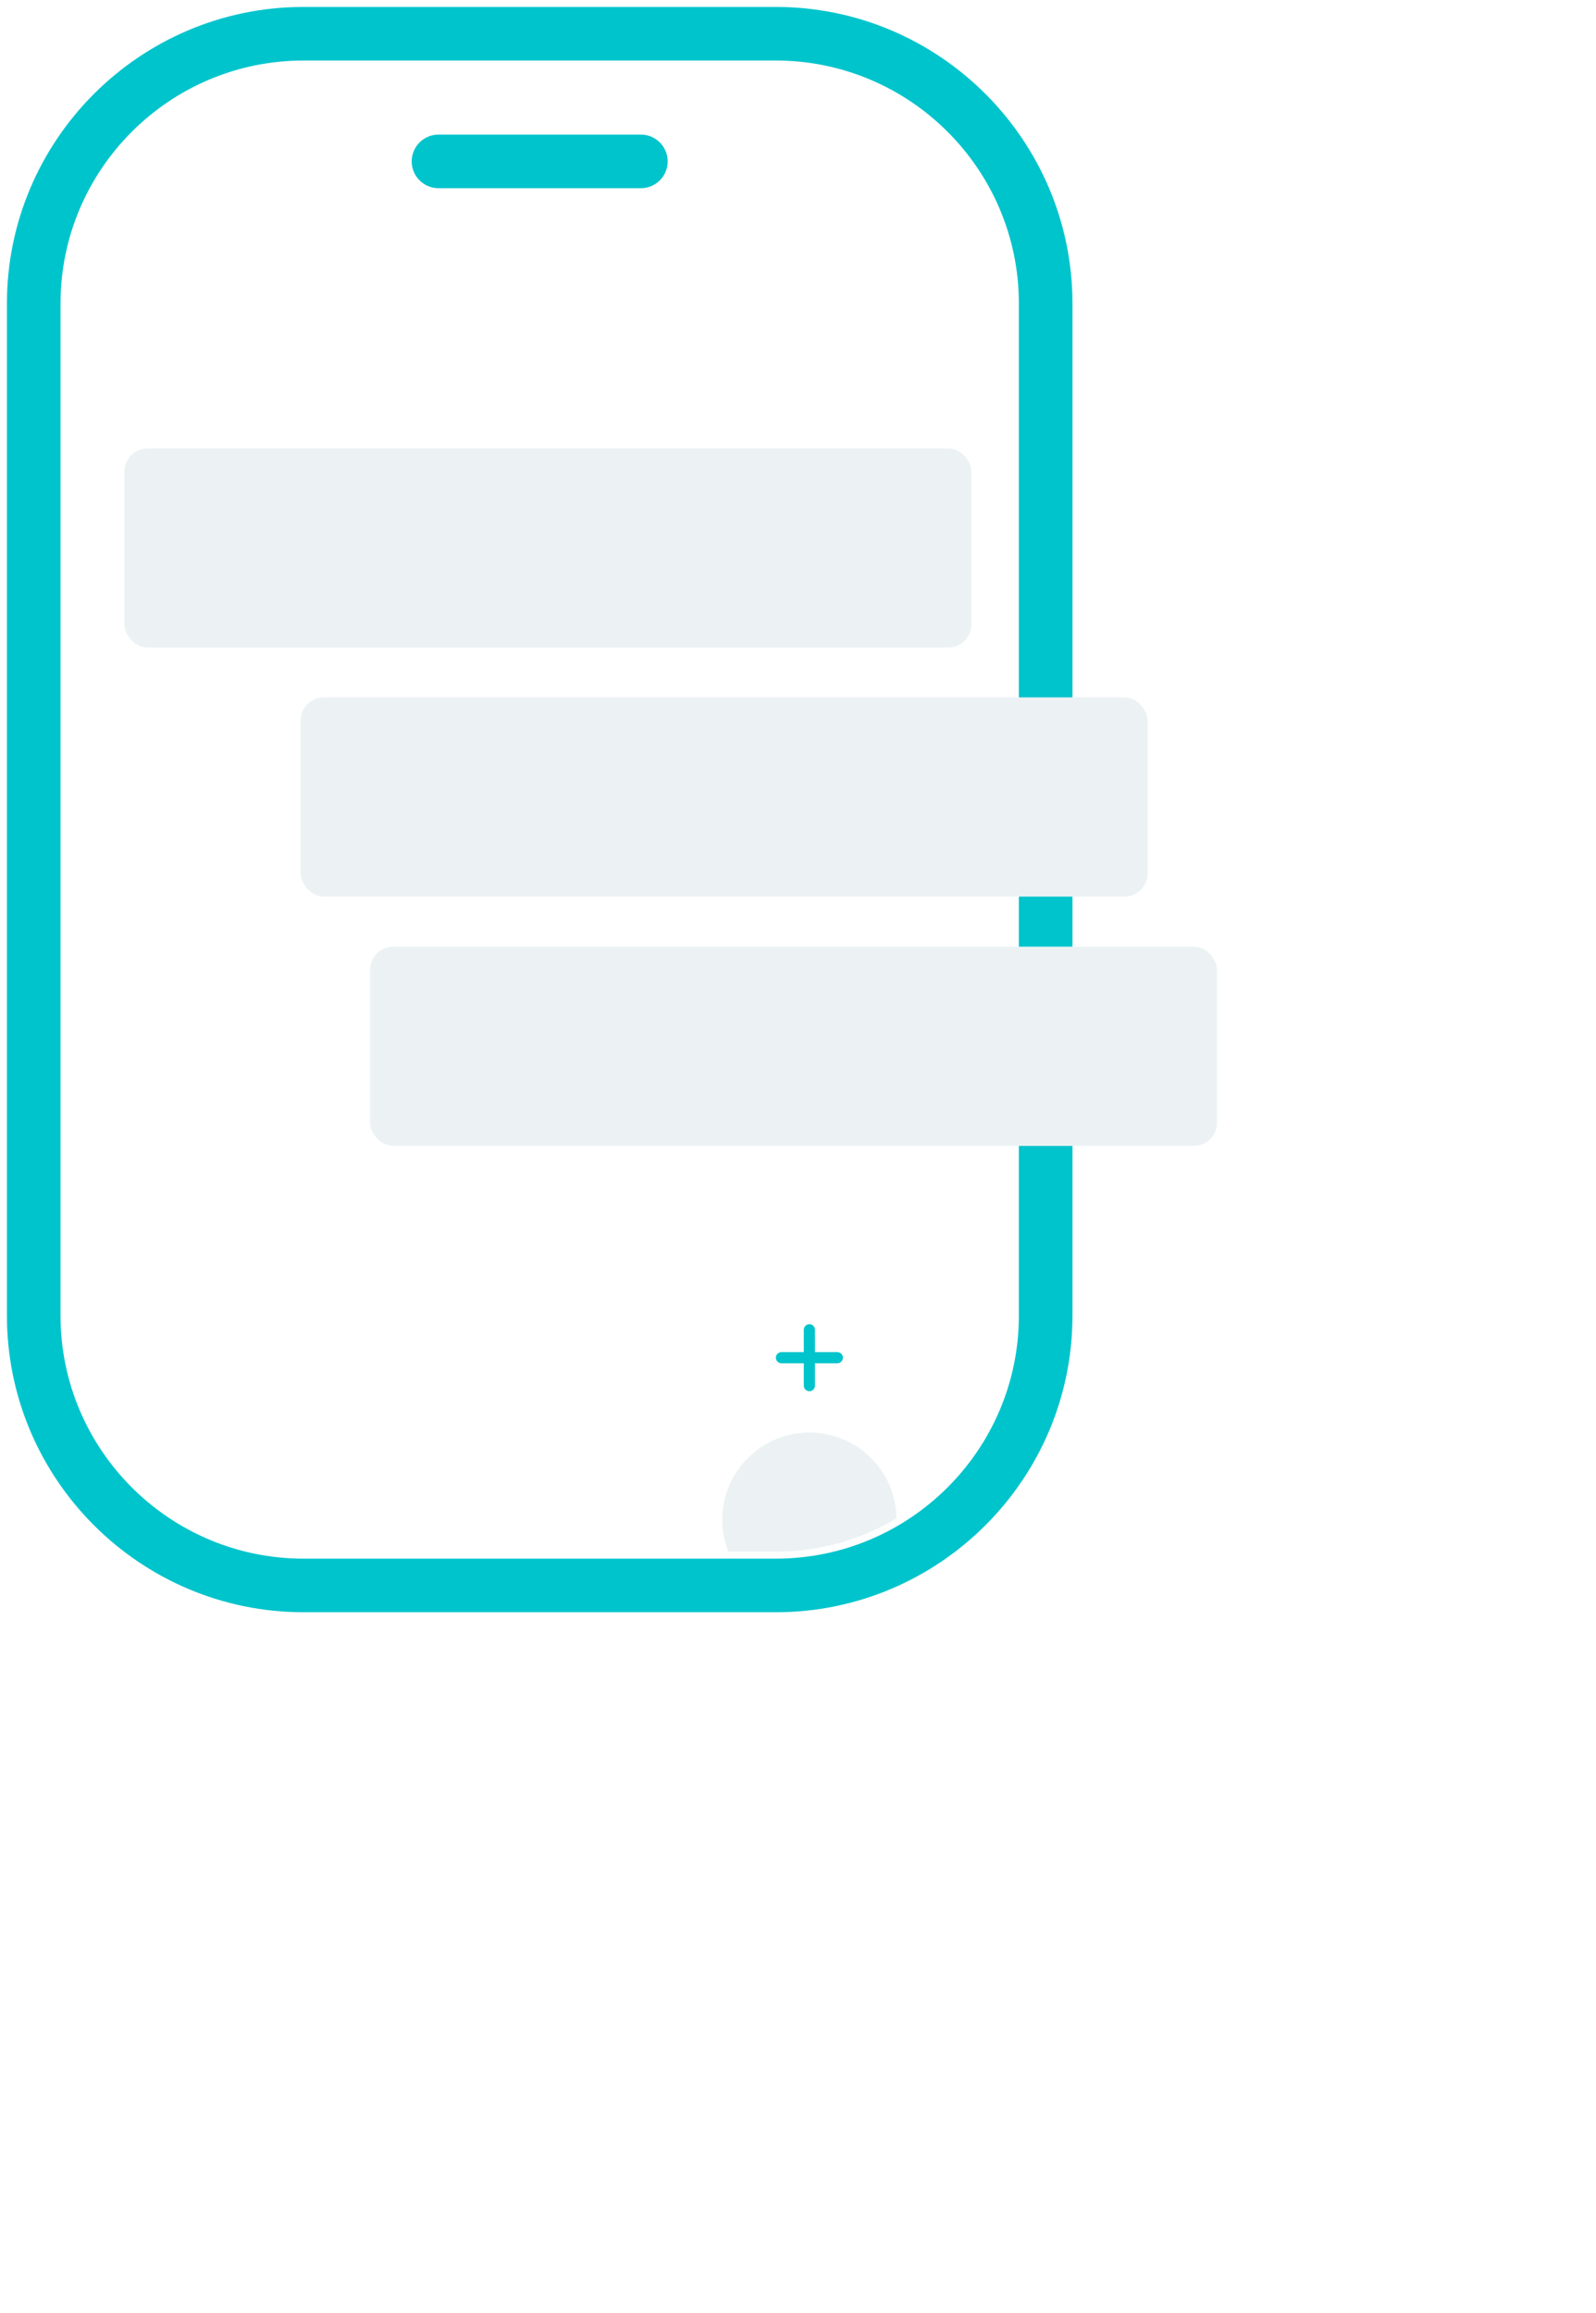 <svg width="69" height="100" viewBox="0 0 69 100" fill="none" xmlns="http://www.w3.org/2000/svg">
<g filter="url(#filter0_d_101_951)">
<path d="M34.994 62.468C37.075 62.468 38.763 60.781 38.763 58.699C38.763 56.617 37.075 54.93 34.994 54.93C32.912 54.93 31.225 56.617 31.225 58.699C31.225 60.781 32.912 62.468 34.994 62.468Z" fill="#ECF2F4"/>
</g>
<path d="M34.993 57.246C34.929 57.246 34.867 57.272 34.822 57.317C34.776 57.362 34.751 57.424 34.751 57.488V58.454H33.785C33.721 58.454 33.659 58.48 33.614 58.525C33.568 58.57 33.543 58.632 33.543 58.696C33.543 58.76 33.568 58.821 33.614 58.867C33.659 58.912 33.721 58.937 33.785 58.937H34.751V59.904C34.751 59.968 34.776 60.029 34.822 60.075C34.867 60.12 34.929 60.145 34.993 60.145C35.057 60.145 35.118 60.12 35.163 60.075C35.209 60.029 35.234 59.968 35.234 59.904V58.937H36.201C36.265 58.937 36.326 58.912 36.372 58.867C36.417 58.821 36.442 58.76 36.442 58.696C36.442 58.632 36.417 58.57 36.372 58.525C36.326 58.48 36.265 58.454 36.201 58.454H35.234V57.488C35.234 57.424 35.209 57.362 35.163 57.317C35.118 57.272 35.057 57.246 34.993 57.246Z" fill="#00C4CC"/>
<path d="M13.124 0.15L33.541 0.15C40.694 0.15 46.516 5.972 46.516 13.125L46.516 56.875C46.516 64.028 40.694 69.85 33.541 69.85L13.124 69.85C5.971 69.85 0.149 64.028 0.149 56.875L0.149 13.125C0.149 5.972 5.971 0.15 13.124 0.15ZM33.541 67.233C39.253 67.233 43.899 62.587 43.899 56.875L43.899 13.125C43.899 7.413 39.253 2.767 33.541 2.767L13.124 2.767C7.412 2.767 2.766 7.413 2.766 13.125L2.766 56.875C2.766 62.587 7.412 67.233 13.124 67.233L33.541 67.233ZM18.958 8.286C18.235 8.286 17.649 7.7 17.649 6.978C17.649 6.255 18.235 5.669 18.958 5.669L27.708 5.669C28.43 5.669 29.016 6.255 29.016 6.978C29.016 7.7 28.43 8.286 27.708 8.286L18.958 8.286Z" fill="#00C4CC" stroke="white" stroke-width="0.3"/>
<rect x="5.381" y="19.383" width="36.615" height="8.615" rx="1" fill="#ECF2F4"/>
<rect x="13" y="30.148" width="36.615" height="8.615" rx="1" fill="#ECF2F4"/>
<rect x="16" y="40.926" width="36.615" height="8.615" rx="1" fill="#ECF2F4"/>
<defs>
<filter id="filter0_d_101_951" x="1.225" y="31.93" width="67.538" height="67.539" filterUnits="userSpaceOnUse" color-interpolation-filters="sRGB">
<feFlood flood-opacity="0" result="BackgroundImageFix"/>
<feColorMatrix in="SourceAlpha" type="matrix" values="0 0 0 0 0 0 0 0 0 0 0 0 0 0 0 0 0 0 127 0" result="hardAlpha"/>
<feOffset dy="7"/>
<feGaussianBlur stdDeviation="15"/>
<feComposite in2="hardAlpha" operator="out"/>
<feColorMatrix type="matrix" values="0 0 0 0 0.016 0 0 0 0 0.757 0 0 0 0 0.808 0 0 0 0.2 0"/>
<feBlend mode="normal" in2="BackgroundImageFix" result="effect1_dropShadow_101_951"/>
<feBlend mode="normal" in="SourceGraphic" in2="effect1_dropShadow_101_951" result="shape"/>
</filter>
</defs>
</svg>
